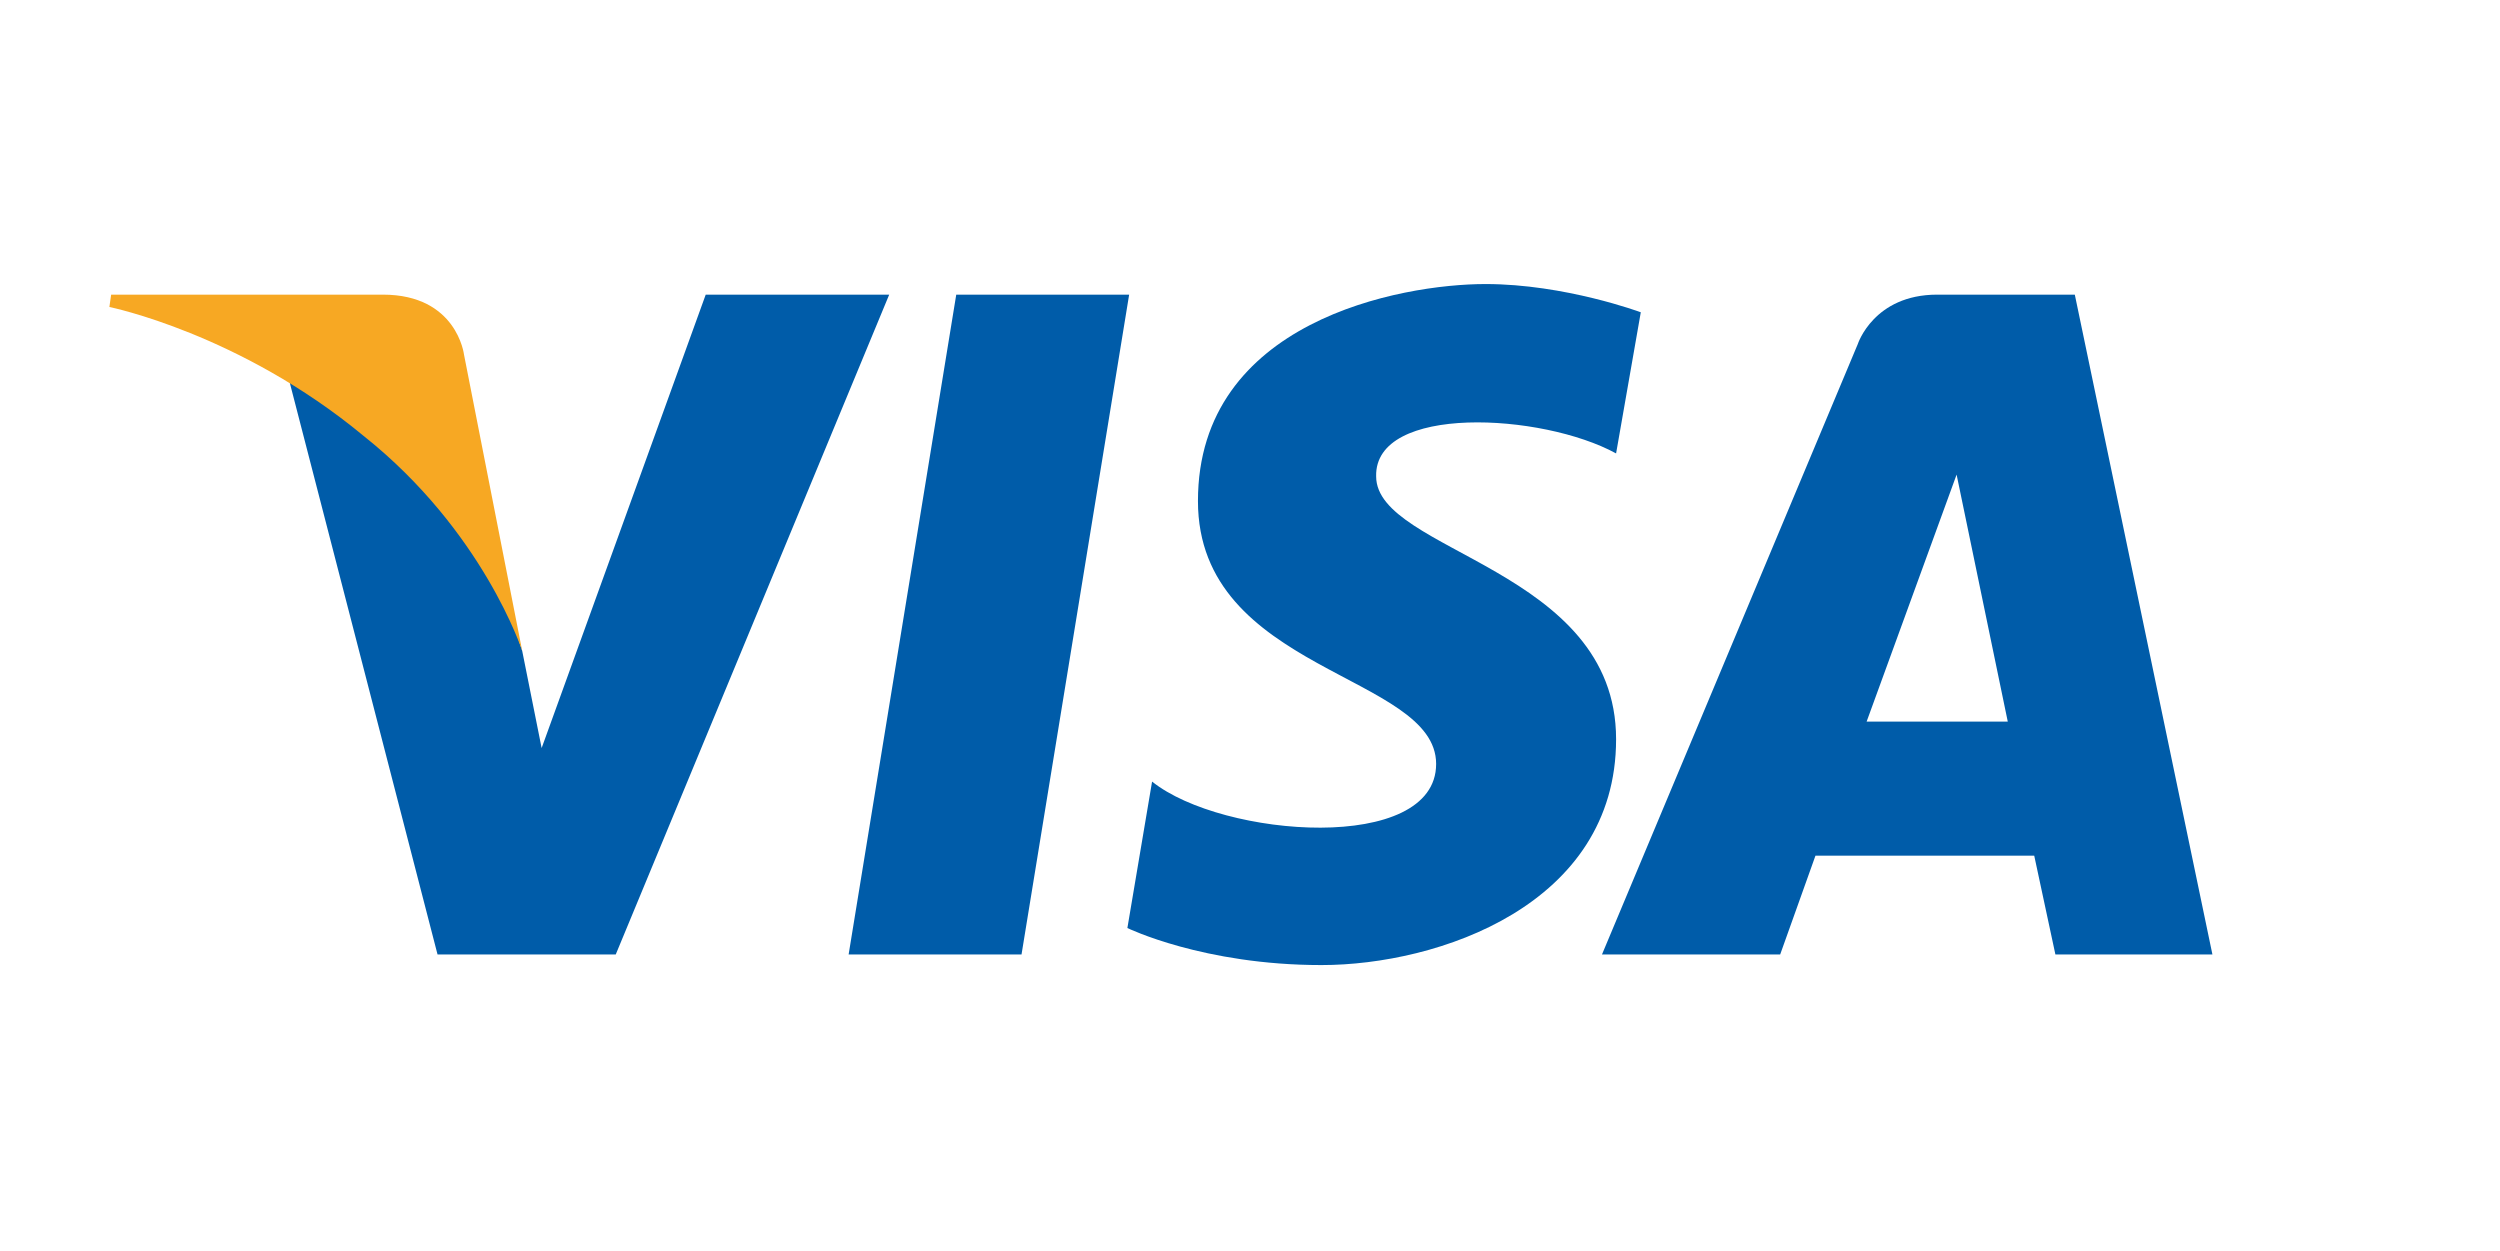 <?xml version="1.0" encoding="utf-8"?>
<!-- Generator: Adobe Illustrator 22.0.0, SVG Export Plug-In . SVG Version: 6.00 Build 0)  -->
<svg version="1.1" id="Layer_1" xmlns="http://www.w3.org/2000/svg" xmlns:xlink="http://www.w3.org/1999/xlink" x="0px" y="0px"
	 viewBox="0 0 141.7 70.9" style="enable-background:new 0 0 141.7 70.9;" xml:space="preserve">
<style type="text/css">
	.st0{fill:#005CA9;}
	.st1{fill:#F7A823;}
</style>
<g>
	<g>
		<polygon class="st0" points="57.9,54.1 48.1,54.1 54.2,16.7 64,16.7 		"/>
		<polygon class="st0" points="40,16.7 30.7,42.4 29.6,36.9 29.6,36.9 24.8,21.8 16.4,21.6 24.8,54.1 34.9,54.1 50.4,16.7 		"/>
		<path class="st0" d="M116.5,54.1h8.9l-7.8-37.4h-7.8c-3.6,0-4.5,2.8-4.5,2.8L90.8,54.1h10.1l2-5.6h12.4L116.5,54.1z M105.8,40.9
			l5.1-14l2.9,14H105.8z"/>
		<path class="st0" d="M91.6,25.7l1.4-8c0,0-4.3-1.6-8.8-1.6c-4.8,0-16.3,2.1-16.3,12.3c0,9.7,13.5,9.8,13.5,14.9s-12.1,4.2-16.1,1
			l-1.4,8.3c0,0,4.3,2.1,11,2.1c6.6,0,16.7-3.4,16.7-12.8C91.6,32.2,78,31.3,78,27C77.9,22.9,87.4,23.4,91.6,25.7z"/>
	</g>
	<path class="st1" d="M29.6,36.9l-3.3-16.8c0,0-0.4-3.4-4.6-3.4H6.3l-0.1,0.7c0,0,7.4,1.5,14.4,7.3C27.4,30.1,29.6,36.9,29.6,36.9z"
		/>
</g>
</svg>
